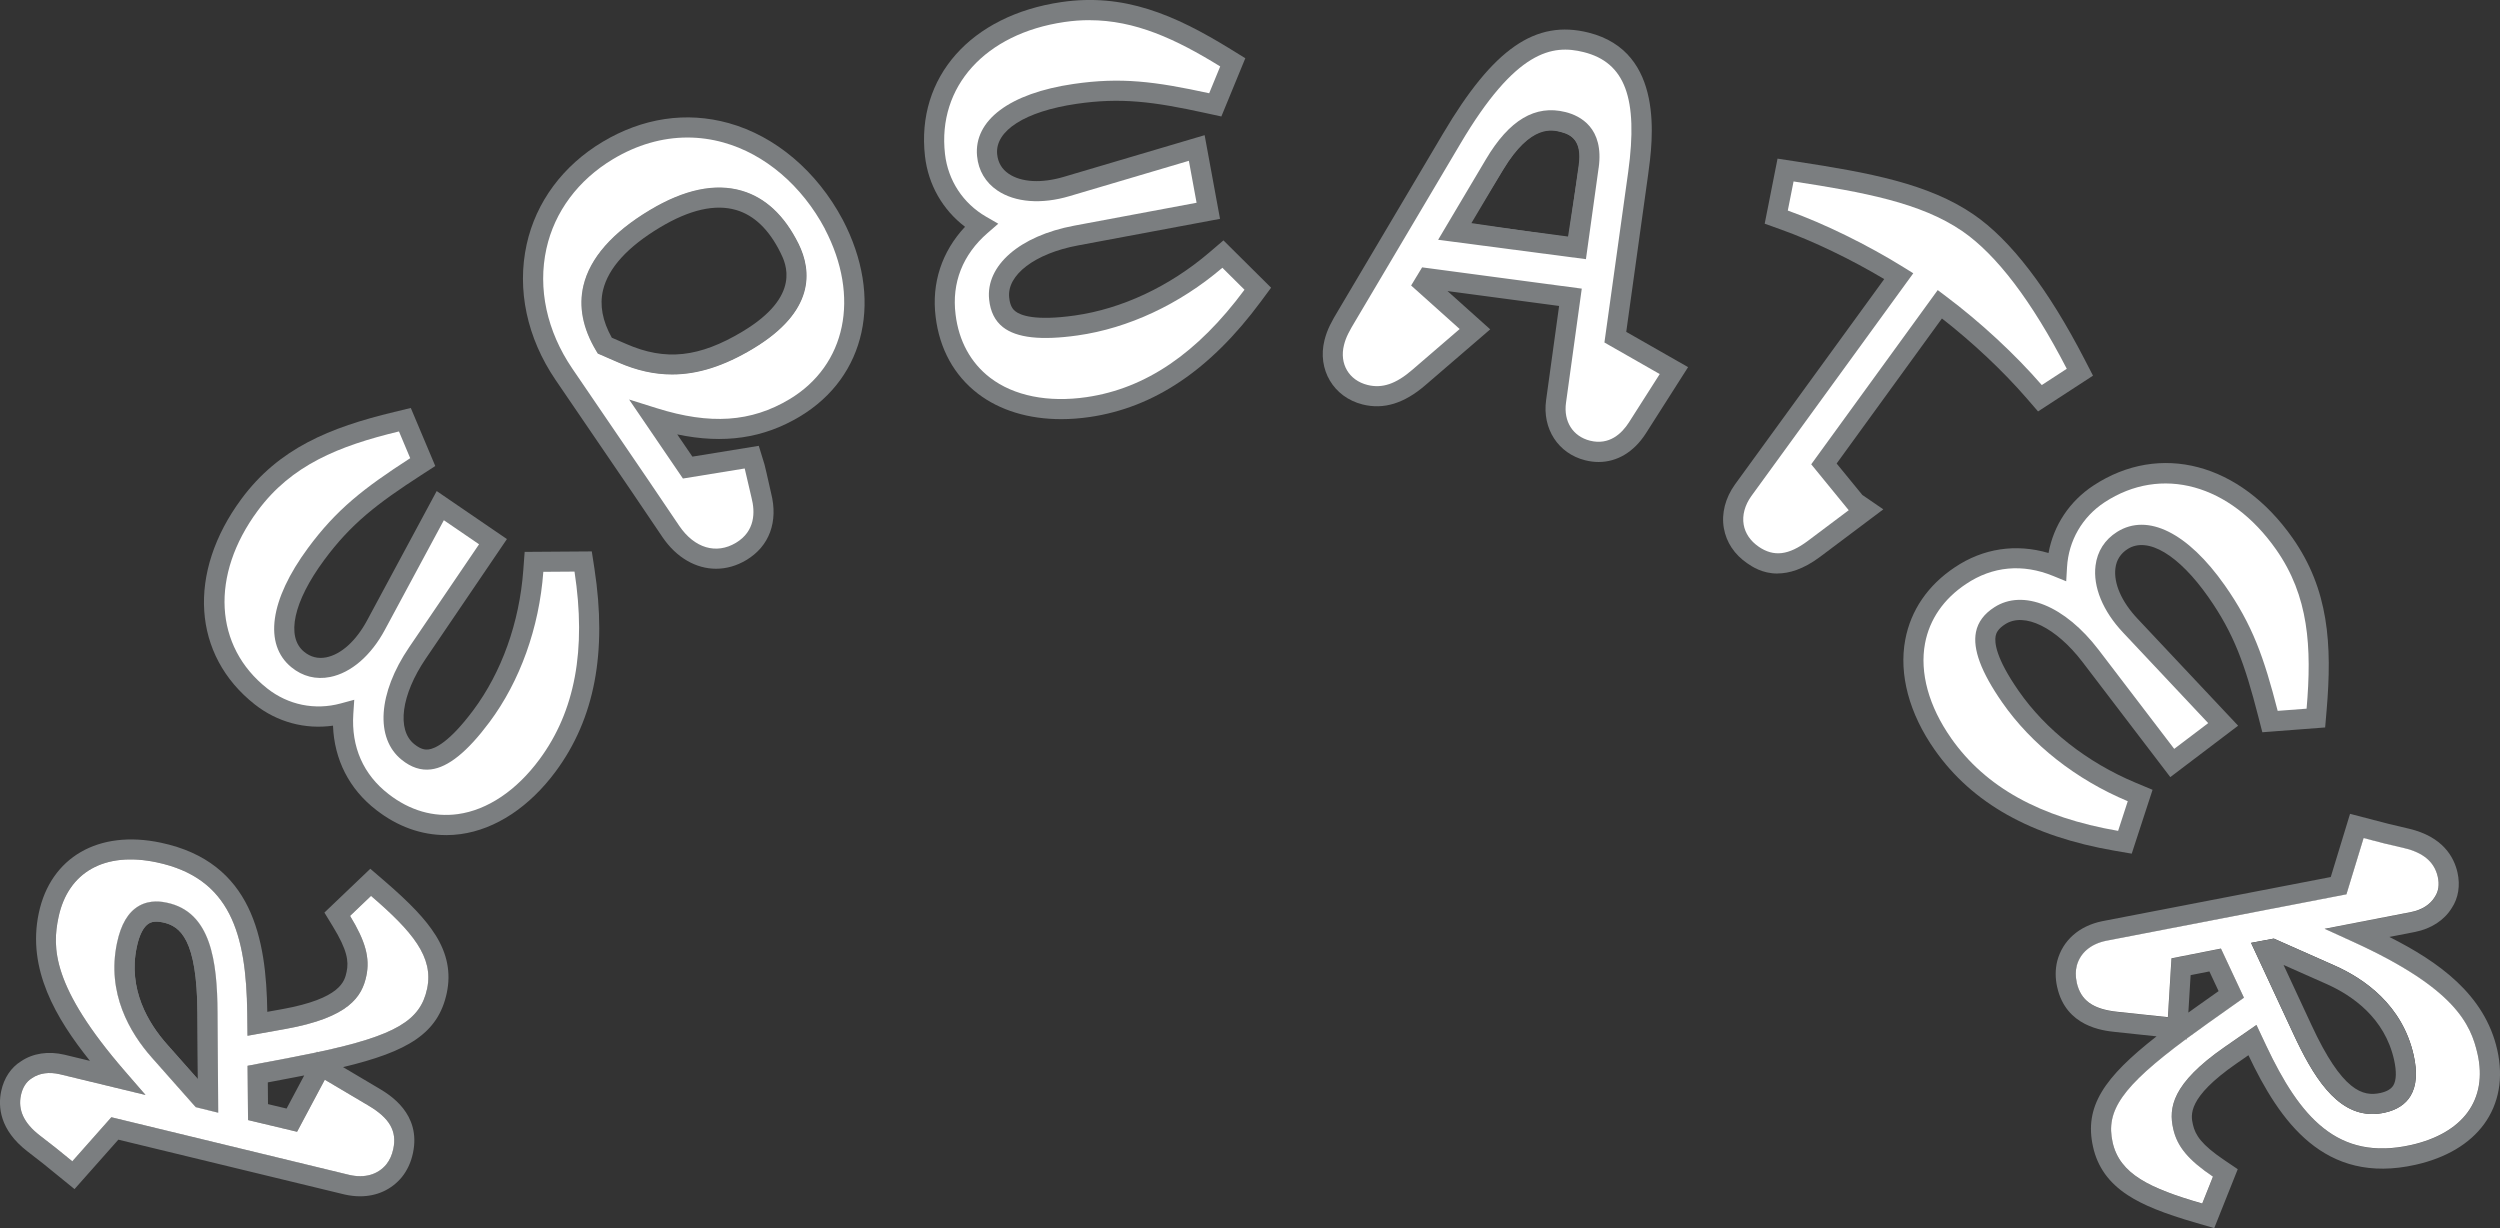 <?xml version="1.0" encoding="UTF-8"?>
<svg id="a" xmlns="http://www.w3.org/2000/svg" viewBox="0 0 671.01 329.61">
  <rect x="0" y="0" width="671.01" height="329.61" fill="#333333" stroke="none"/>
  <path
    d="m587.36,271.77l.61-10.04,5.04-.99,2.47,5.28-6.06,4.29c-.7.5-1.38.99-2.05,1.47m74.98,26.78c-3.08,4.21-8.33,7.25-15.17,8.79-19.76,4.43-29.85-7.48-38.94-26.71l-2.59-5.5-8.54,5.92c-14.24,9.89-15.05,16.4-13.8,21.96,1.07,4.78,4.06,8.38,10.67,12.83l-2.88,7.22c-14.12-4.09-22.14-7.91-24.05-16.4-1.9-8.48,2.41-14.91,19.62-27.68l.26.03.02-.23c1.74-1.29,3.6-2.64,5.61-4.06l9.74-6.9-6.17-13.19-13.28,2.62-.96,15.8-13.62-1.45c-6.52-.71-9.76-3.04-10.83-7.81v-.05c-.37-1.6-.37-3.09-.02-4.5.92-3.46,3.73-5.84,7.86-6.69l64.52-12.47,4.61-15.11,5.46,1.42,5.43,1.28c5.18,1.22,8.13,3.74,9.02,7.7.47,2.07.2,3.93-.77,5.36l-.07.11c-1.21,2-3.46,3.42-6.32,3.99l-23.22,4.49,7.68,3.51c27.36,12.48,31.58,22.11,33.39,30.16,1.34,5.98.42,11.36-2.66,15.58m7.93-16.76c-3.35-14.94-15.84-23.72-28.97-30.34l6.89-1.34c4.36-.87,7.86-3.16,9.87-6.44,1.76-2.65,2.31-6.03,1.53-9.51-.94-4.19-3.97-9.64-13.05-11.77l-5.37-1.27-10.42-2.71-5.18,16.96-61.37,11.86c-6.18,1.28-10.56,5.14-12.03,10.64-.56,2.26-.57,4.62-.03,7.03l.02.07c2.37,10.56,12.26,11.63,15.52,11.98l11.14,1.18c-14.09,11.03-19.49,18.81-17.04,29.7,1.21,5.39,4.24,9.61,9.28,12.91,4.1,2.68,9.64,4.93,18.54,7.5l4.7,1.36,6.31-15.81-3.61-2.44c-6.16-4.16-7.79-6.73-8.42-9.53-.56-2.5-1.61-7.16,11.61-16.34l3.29-2.28c8.39,17.69,20.31,34.92,44.87,29.4,8.14-1.83,14.48-5.58,18.35-10.87,4.03-5.51,5.26-12.41,3.57-19.95"
    fill="#7b7e80" stroke-width="0" />
  <path
    d="m81.65,288.66l-4.73,8.88-4.99-1.19-.05-5.83,7.3-1.39c.84-.16,1.67-.32,2.48-.48m32.98-23.28c-1.79,8.5-8.38,12.55-29.35,17.02l-.23-.13-.11.2c-2.11.45-4.37.9-6.78,1.36l-11.73,2.23.13,14.57,13.16,3.14,7.44-13.97,11.78,6.98c5.64,3.35,7.61,6.82,6.61,11.57l-.02.08c-.34,1.61-.96,2.96-1.86,4.1-2.28,2.76-5.82,3.76-9.93,2.82l-63.87-15.48-10.48,11.83-4.38-3.56-4.41-3.43c-4.2-3.26-5.84-6.78-5-10.75.44-2.08,1.45-3.65,2.93-4.56l.11-.07c1.93-1.32,4.57-1.67,7.41-1l22.99,5.56-5.53-6.38c-19.7-22.73-19.53-33.24-17.83-41.31,2.57-12.18,12.42-17.69,26.35-14.75,19.81,4.18,24.04,19.21,24.31,40.48l.07,6.08,10.22-1.83c17.06-3.08,20.5-8.66,21.68-14.24,1.01-4.79-.21-9.31-4.37-16.1l5.62-5.37c11.15,9.59,16.85,16.4,15.05,24.92m2.22-14.48c-2.61-4.14-6.72-8.49-13.74-14.53l-3.71-3.19-12.32,11.76,2.27,3.72c3.88,6.34,4.29,9.36,3.69,12.17-.53,2.51-1.51,7.18-17.35,10.04l-3.94.71c-.28-19.57-3.95-40.2-28.59-45.4-16.72-3.53-29.58,3.9-32.75,18.92-3.17,14.98,4.55,28.16,13.74,39.64l-6.83-1.65c-4.33-1.02-8.46-.4-11.65,1.75-2.71,1.68-4.6,4.52-5.34,8.01-.89,4.2-.4,10.41,6.97,16.13l4.36,3.39,8.35,6.79,11.76-13.27,60.74,14.72c1.42.32,2.8.48,4.15.48,4.48,0,8.43-1.78,11.22-5.16,1.45-1.82,2.44-3.96,2.95-6.37l.02-.08c2.24-10.59-6.32-15.67-9.13-17.35l-9.64-5.71c17.4-4.17,25.54-9.01,27.85-19.93,1.14-5.4.14-10.5-3.07-15.59"
    fill="#7b7e80" stroke-width="0" />
  <path
    d="m572.2,229.13l-4.61-.79c-22.43-3.87-38.23-12.73-48.31-27.08-6.85-9.75-9.65-20.25-7.9-29.57,1.49-7.91,6.09-14.63,13.31-19.43,7.58-5.09,16.39-6.41,25.14-3.83,1.36-7.42,5.64-13.9,12.07-18.12,17.83-11.7,39.3-6.04,53.42,14.07,9.71,13.83,10.68,28.51,9.15,46.3l-.39,4.57-16.86,1.29-1.13-4.39c-3.54-13.75-6.44-22.04-13.37-31.91-7.96-11.34-16.24-16.28-21.62-12.9-1.91,1.21-3.03,2.94-3.31,5.15-.52,4.08,1.65,9.03,5.94,13.58l26.99,28.71-18.2,13.8-23.54-30.86c-7.1-9.3-15.64-13.49-20.77-10.18-1.99,1.26-2.42,2.41-2.57,3.16-.34,1.7,0,5.88,6.18,14.75,7.26,10.45,18.39,19.19,31.35,24.62l4.59,1.92-5.59,17.13Z"
    fill="#7b7e80" stroke-width="0" />
  <path
    d="m523.7,198.15c9.21,13.12,23.87,21.25,44.81,24.86h0s2.59-7.96,2.59-7.96c-13.9-5.82-25.86-15.24-33.7-26.52-5.66-8.14-7.96-14.32-7.04-18.9.53-2.66,2.2-4.9,4.95-6.65,7.71-4.97,18.96-.37,27.98,11.45l20.28,26.57,9.12-6.91-22.87-24.33c-5.4-5.73-8.09-12.27-7.37-17.96.48-3.83,2.48-6.96,5.79-9.04,8.19-5.14,18.99.23,28.92,14.37,7.41,10.56,10.48,19.27,14.18,33.67l7.76-.59c1.43-16.61.58-30.24-8.19-42.73-12.32-17.55-30.82-22.64-46.04-12.66-5.98,3.93-9.65,10.28-10.07,17.42l-.22,3.78-3.5-1.43c-8.2-3.36-16.29-2.61-23.39,2.16-5.99,3.98-9.79,9.49-11,15.93-1.48,7.87,1.01,16.92,7.01,25.46"
    fill="#fff" stroke-width="0" />
  <path
    d="m119.68,224.14c-6.6,0-12.99-2.29-18.7-6.74-7.23-5.57-11.27-13.52-11.6-22.63-7.47,1.06-14.97-.94-21.01-5.71-16.75-13.2-18.19-35.36-3.58-55.13,10.04-13.59,23.65-19.17,41.01-23.35l4.46-1.08,6.57,15.58-3.8,2.46c-11.92,7.71-18.86,13.09-26.03,22.79-8.23,11.14-10.29,20.57-5.39,24.6,1.75,1.43,3.75,1.94,5.93,1.51,4.04-.8,8.04-4.43,11-9.94l18.67-34.7,18.85,12.89-21.8,32.11c-6.57,9.68-7.83,19.11-3.07,22.93,1.83,1.48,3.04,1.53,3.81,1.43,1.72-.21,5.57-1.87,12.03-10.53,7.61-10.2,12.38-23.53,13.42-37.54l.37-4.96,18.02-.13.71,4.62c3.44,22.5.05,40.29-10.37,54.4-7.08,9.58-16.15,15.57-25.54,16.86-1.32.18-2.63.27-3.94.27"
    fill="#7b7e80" stroke-width="0" />
  <path
    d="m95.08,187.86l-.25,3.77c-.58,8.84,2.69,16.28,9.46,21.5,5.67,4.42,12.1,6.28,18.6,5.38,7.94-1.09,15.73-6.32,21.93-14.72l2.17,1.6-2.17-1.6c9.52-12.89,12.59-29.37,9.38-50.37l-8.37.06c-1.11,15.02-6.25,29.36-14.47,40.37-5.92,7.94-11.06,12.09-15.69,12.66-2.69.34-5.34-.53-7.87-2.59-7.15-5.74-6.36-17.87,2-30.17l18.78-27.66-9.45-6.46-15.82,29.4c-3.72,6.94-9.08,11.56-14.7,12.68-3.79.76-7.39-.15-10.41-2.62-7.47-6.13-5.8-18.09,4.46-31.99,7.66-10.38,14.96-16.05,27.44-24.12l-3.02-7.18c-16.21,3.91-28.86,9.03-37.93,21.31-12.74,17.25-11.71,36.41,2.58,47.68,5.62,4.43,12.8,5.9,19.71,4.02l3.65-.99Z"
    fill="#fff" stroke-width="0" />
  <path
    d="m477.06,153.94c-4.08,0-6.82-1.88-8.09-2.75h0c-3.44-2.36-5.61-5.61-6.28-9.42-.69-3.94.38-8.12,3.01-11.78l40.03-55.08c-8.93-5.33-19.09-10.22-27.7-13.3l-4.38-1.57,3.45-17.46,5.11.78c19.53,2.99,35.42,5.93,47.47,14.18,9.99,6.83,20.03,19.94,29.85,38.95l2.24,4.34-14.75,9.6-3.08-3.56c-6.3-7.28-14.48-14.97-22.72-21.39l-28.26,38.93,6.9,8.44,5.63,3.86-16.98,12.75c-4.53,3.39-8.37,4.46-11.45,4.46"
    fill="#7b7e80" stroke-width="0" />
  <path
    d="m472.02,146.73c4.08,2.79,8.04,2.32,13.25-1.58l10.95-8.22-.06-.04-10.02-12.27,33.95-46.76,2.19,1.65c9.26,6.94,18.64,15.63,25.74,23.84l6.71-4.37c-9.41-18.21-18.86-30.65-28.1-36.98-11.11-7.6-26.4-10.41-45.23-13.3l-1.55,7.81c9.76,3.49,21.42,9.21,31.22,15.31l2.46,1.53-43.45,59.78c-1.77,2.46-2.5,5.19-2.07,7.69.41,2.34,1.8,4.38,4.01,5.9"
    fill="#fff" stroke-width="0" />
  <path
    d="m284.82,112.5c-8.71,0-16.46-2.34-22.33-6.83-6.39-4.89-10.32-12.02-11.36-20.63-1.13-9.06,1.66-17.52,7.89-24.17-6.01-4.56-9.87-11.29-10.75-18.94-2.42-21.19,12.29-37.81,36.61-41.37,16.72-2.45,30.27,3.29,45.46,12.66l3.91,2.41-6.43,15.63-4.42-.96c-13.88-3.03-22.58-4.17-34.51-2.42-13.7,2.01-21.85,7.18-21.25,13.5.22,2.25,1.27,4.03,3.11,5.27,3.41,2.3,8.81,2.59,14.8.81l37.78-11.18,4.13,22.46-38.15,7.14c-11.5,2.15-19.08,7.89-18.44,13.97.23,2.34,1.06,3.24,1.67,3.71,1.36,1.07,5.25,2.64,15.95,1.12,12.6-1.78,25.42-7.79,36.1-16.92l3.79-3.24,12.79,12.7-2.78,3.76c-13.55,18.29-28.57,28.41-45.92,30.95-2.61.38-5.16.57-7.63.57"
    fill="#7b7e80" stroke-width="0" />
  <path
    d="m292.4,5.41c-2.2,0-4.43.16-6.73.5-21.22,3.11-34.09,17.34-32.03,35.42.82,7.11,4.83,13.24,11.03,16.83l3.27,1.89-2.86,2.48c-6.69,5.81-9.66,13.37-8.6,21.86.86,7.14,4.07,13.01,9.28,17,6.36,4.87,15.56,6.71,25.9,5.2,15.86-2.32,29.71-11.75,42.37-28.82l-5.94-5.9h0c-11.45,9.79-25.25,16.24-38.85,18.16-9.81,1.39-16.37.66-20.04-2.22-2.14-1.68-3.38-4.17-3.71-7.41-.96-9.12,8.21-17.1,22.82-19.83l32.86-6.15-2.07-11.26-32.02,9.48c-7.54,2.25-14.6,1.7-19.36-1.5-3.2-2.16-5.1-5.35-5.47-9.24-.91-9.62,8.76-16.86,25.85-19.36,12.76-1.87,21.92-.68,36.45,2.49h0l2.96-7.2c-12.03-7.42-22.88-12.41-35.11-12.41"
    fill="#fff" stroke-width="0" />
  <path
    d="m41.94,247.37c-.78,0-1.41.16-1.96.48-1.44.85-2.58,3.04-3.27,6.34-2.39,11.31,3.08,20.42,8.08,26.06l8.32,9.4-.12-17.81c-.11-19.63-4.53-23.26-9.29-24.27-.66-.14-1.24-.21-1.76-.21m16.64,51.28l-6.03-1.49-11.8-13.33c-5.83-6.58-12.18-17.25-9.33-30.76,1.05-4.97,2.95-8.2,5.82-9.88,3.13-1.84,6.48-1.13,7.58-.9,11.81,2.49,13.5,15.66,13.58,29.52l.18,26.84Z"
    fill="#7b7e80" stroke-width="0" />
  <path
    d="m199.31,88.98c-11.64,6.98-20.68,7.95-31.18,3.36l-3.92-1.7c-2.51-4.49-3.31-8.77-2.36-12.74,1.42-5.96,6.58-11.64,15.34-16.89,7.9-4.73,14.76-6.3,20.41-4.64,4.82,1.41,8.81,5.25,11.87,11.42,1.43,2.88,5.77,11.64-10.17,21.19m15.01-23.59c-3.76-7.57-8.87-12.35-15.2-14.2-7.16-2.1-15.47-.35-24.71,5.19-10.05,6.02-16.05,12.84-17.82,20.27-1.34,5.6-.19,11.49,3.41,17.5l.44.74,5.53,2.4c4.88,2.14,9.63,3.21,14.41,3.21,6.96,0,14.01-2.28,21.7-6.89,16.71-10.01,15.87-20.87,12.23-28.22"
    fill="#7b7e80" stroke-width="0" />
  <path
    d="m202.08,93.62c-7.7,4.61-14.75,6.89-21.7,6.89-4.79,0-9.53-1.08-14.41-3.21l-5.53-2.4-.45-.74c-3.6-6.01-4.74-11.9-3.41-17.5,1.77-7.42,7.76-14.24,17.81-20.27,9.24-5.54,17.55-7.29,24.71-5.19,6.32,1.85,11.44,6.63,15.19,14.2,3.64,7.35,4.48,18.21-12.23,28.22m24.11-34.68c-6.9-12.97-18.05-22.41-30.59-25.9-11.37-3.16-23.08-1.41-33.87,5.05-10.63,6.37-17.85,16.13-20.35,27.49-2.68,12.17.08,25.1,7.76,36.4l20.38,29.89,8.33,12.32c3.76,5.52,9,8.46,14.37,8.46,2.72,0,5.48-.76,8.1-2.32,6.21-3.72,8.63-10.31,6.66-18l-1.24-5.48-.52-2.17-1.54-5.02-17.82,2.9-4.07-5.97c12.54,2.63,23.13,1.06,32.9-4.79,17.83-10.68,22.46-31.92,11.51-52.85"
    fill="#7b7e80" stroke-width="0" />
  <path
    d="m202.08,93.62c-7.7,4.61-14.74,6.89-21.7,6.89-4.78,0-9.53-1.08-14.41-3.21l-5.52-2.4-.45-.75c-3.6-6.01-4.74-11.9-3.41-17.5,1.77-7.42,7.76-14.24,17.82-20.27,9.24-5.54,17.55-7.29,24.71-5.19,6.32,1.85,11.44,6.63,15.2,14.2,3.64,7.35,4.48,18.21-12.23,28.22m19.33-32.16c-6.2-11.66-16.14-20.12-27.26-23.21-3.19-.89-6.42-1.33-9.64-1.33-6.79,0-13.57,1.95-20,5.81-9.34,5.6-15.68,14.13-17.86,24.02-2.36,10.71.11,22.14,6.95,32.19l20.38,29.9,8.33,12.32c4.07,5.98,9.91,7.72,15.21,4.54,5.22-3.13,5.16-8.31,4.18-12.1l-1.83-7.85-16.58,2.7-14.45-21.21,7.42,2.33c14.35,4.5,25.34,3.76,35.62-2.4,15.21-9.12,19.03-27.48,9.51-45.7"
    fill="#fff" stroke-width="0" />
  <path
    d="m394.82,60.07l26.23,3.44,2.68-19.21c.92-6.64-2.12-8.28-4.87-8.97-2.44-.61-8.15-2.04-15.41,10.2l-8.63,14.54Zm30.84,9.49l-39.67-5.2,12.82-21.59c6.26-10.57,13.25-14.72,21.37-12.69,3.96.99,10.38,4.26,8.9,14.96l-3.41,24.52Z"
    fill="#7b7e80" stroke-width="0" />
  <path
    d="m423.81,44.52l-2.97,19.17-26.18-3.84,8.86-14.41c7.44-12.13,13.13-10.61,15.56-9.96,2.74.73,5.75,2.42,4.73,9.05m12.68,44.54l5.88-42.22c1.24-9.01,4.55-32.94-15.97-38.09-14.28-3.58-25.6,4.28-39.09,27.11l-28.03,47.3c-1.81,3.01-3.05,5.2-3.78,8.13-1.98,7.88,2.42,15.31,10.23,17.26,5.66,1.42,11.18-.28,16.85-5.18l17.4-14.98-11.46-10.27,29.95,3.99-3.49,25.27c-1.06,7.7,3.25,14.33,10.48,16.15,1.23.31,2.44.46,3.62.46,4.97,0,9.45-2.67,12.66-7.65l11.35-17.81-16.59-9.46Z"
    fill="#7b7e80" stroke-width="0" />
  <path
    d="m429.08,45.04l-3.41,24.52-39.67-5.2,12.82-21.59c6.26-10.57,13.25-14.72,21.37-12.69,3.96.99,10.38,4.25,8.9,14.96m1.54,46.9l6.39-45.84c2.72-19.73-.85-29.33-11.94-32.11-8.41-2.11-18.24-.58-33.13,24.62l-28.04,47.32c-1.76,2.93-2.65,4.54-3.18,6.68-1.27,5.06,1.33,9.46,6.3,10.71,3.94.99,7.64-.26,12.01-4.04l12.74-10.97h0s-13.03-11.68-13.03-11.68l2.95-4.87,42.85,5.71-4.23,30.64c-.69,5.02,1.84,9.01,6.44,10.17,5.19,1.3,8.53-1.93,10.42-4.86l8.3-13.02-14.84-8.47Z"
    fill="#fff" stroke-width="0" />
  <path
    d="m647.01,294.11c-1.36,2.27-3.67,3.79-6.87,4.5-1.17.26-2.29.39-3.37.39-9.78,0-16-10.27-21.25-21.59l-11.32-24.34,6.1-1.15,16.27,7.21c8.03,3.56,18.25,10.63,21.27,24.1,1.03,4.58.75,8.23-.83,10.87m17.99-11.15c-1.81-8.05-6.02-17.68-33.39-30.16l-7.68-3.5,23.22-4.5c2.86-.57,5.11-1.99,6.32-3.99l.07-.11c.97-1.44,1.23-3.29.77-5.36-.89-3.96-3.84-6.48-9.02-7.7l-5.43-1.28-5.46-1.42-4.61,15.11-64.52,12.47c-4.13.86-6.94,3.24-7.86,6.69-.35,1.41-.35,2.9,0,4.5v.05c1.08,4.77,4.32,7.1,10.84,7.81l13.62,1.45.96-15.79,13.28-2.62,6.17,13.19-9.74,6.9c-2,1.42-3.87,2.77-5.61,4.06v.23s-.27-.03-.27-.03c-17.21,12.78-21.52,19.21-19.62,27.68,1.91,8.49,9.92,12.32,24.05,16.4l2.88-7.22c-6.6-4.46-9.6-8.05-10.67-12.83-1.25-5.56-.44-12.07,13.8-21.96l8.54-5.92,2.59,5.5c9.08,19.24,19.18,31.14,38.94,26.71,6.84-1.54,12.09-4.57,15.17-8.79,3.08-4.21,4-9.6,2.66-15.58"
    fill="#fff" stroke-width="0" />
  <path
    d="m41.94,247.37c-.78,0-1.41.16-1.96.48-1.44.85-2.58,3.04-3.27,6.34-2.39,11.31,3.08,20.42,8.08,26.06l8.32,9.4-.12-17.81c-.11-19.63-4.53-23.26-9.29-24.27-.66-.14-1.24-.21-1.76-.21m16.64,51.28l-6.03-1.49-11.8-13.33c-5.83-6.58-12.18-17.25-9.33-30.76,1.05-4.97,2.95-8.2,5.82-9.88,3.13-1.84,6.48-1.13,7.58-.9,11.81,2.49,13.5,15.66,13.58,29.52l.18,26.84Z"
    fill="#7b7e80" stroke-width="0" />
  <path
    d="m52.54,297.17l-11.8-13.33c-5.83-6.58-12.18-17.26-9.33-30.76,1.05-4.97,2.95-8.2,5.82-9.89,3.13-1.84,6.48-1.13,7.58-.9,11.81,2.49,13.5,15.66,13.58,29.52l.18,26.84-6.03-1.49Zm47.04-56.71l-5.62,5.37c4.15,6.8,5.38,11.31,4.37,16.1-1.18,5.58-4.62,11.16-21.68,14.24l-10.22,1.83-.07-6.07c-.26-21.27-4.5-36.3-24.31-40.48-13.93-2.94-23.78,2.57-26.35,14.75-1.7,8.07-1.87,18.58,17.83,41.31l5.53,6.38-22.99-5.56c-2.84-.67-5.48-.32-7.41,1l-.11.07c-1.48.9-2.49,2.48-2.93,4.56-.84,3.97.8,7.49,5,10.75l4.41,3.43,4.38,3.56,10.48-11.83,63.87,15.48c4.11.94,7.65-.06,9.93-2.82.9-1.14,1.52-2.49,1.86-4.1l.02-.08c1-4.75-.97-8.22-6.61-11.57l-11.78-6.98-7.44,13.97-13.16-3.14-.13-14.57,11.73-2.23c2.41-.46,4.67-.91,6.78-1.36l.11-.2.22.13c20.97-4.47,27.56-8.52,29.35-17.02,1.8-8.51-3.9-15.33-15.05-24.92"
    fill="#fff" stroke-width="0" />
  <path
    d="m642.37,291.34c-.57.95-1.72,1.63-3.41,2.01-4.75,1.06-10.28-.4-18.54-18.21l-7.51-16.15,11.47,5.09c6.9,3.06,15.66,9.07,18.19,20.35.7,3.13.64,5.53-.2,6.92m5.47-8.1c-3.02-13.47-13.23-20.54-21.27-24.1l-16.27-7.22-6.1,1.15,11.32,24.34c5.25,11.33,11.46,21.59,21.25,21.59,1.08,0,2.2-.13,3.37-.39,3.2-.72,5.51-2.23,6.87-4.5,1.58-2.64,1.86-6.3.83-10.87"
    fill="#7b7e80" stroke-width="0" />
</svg>